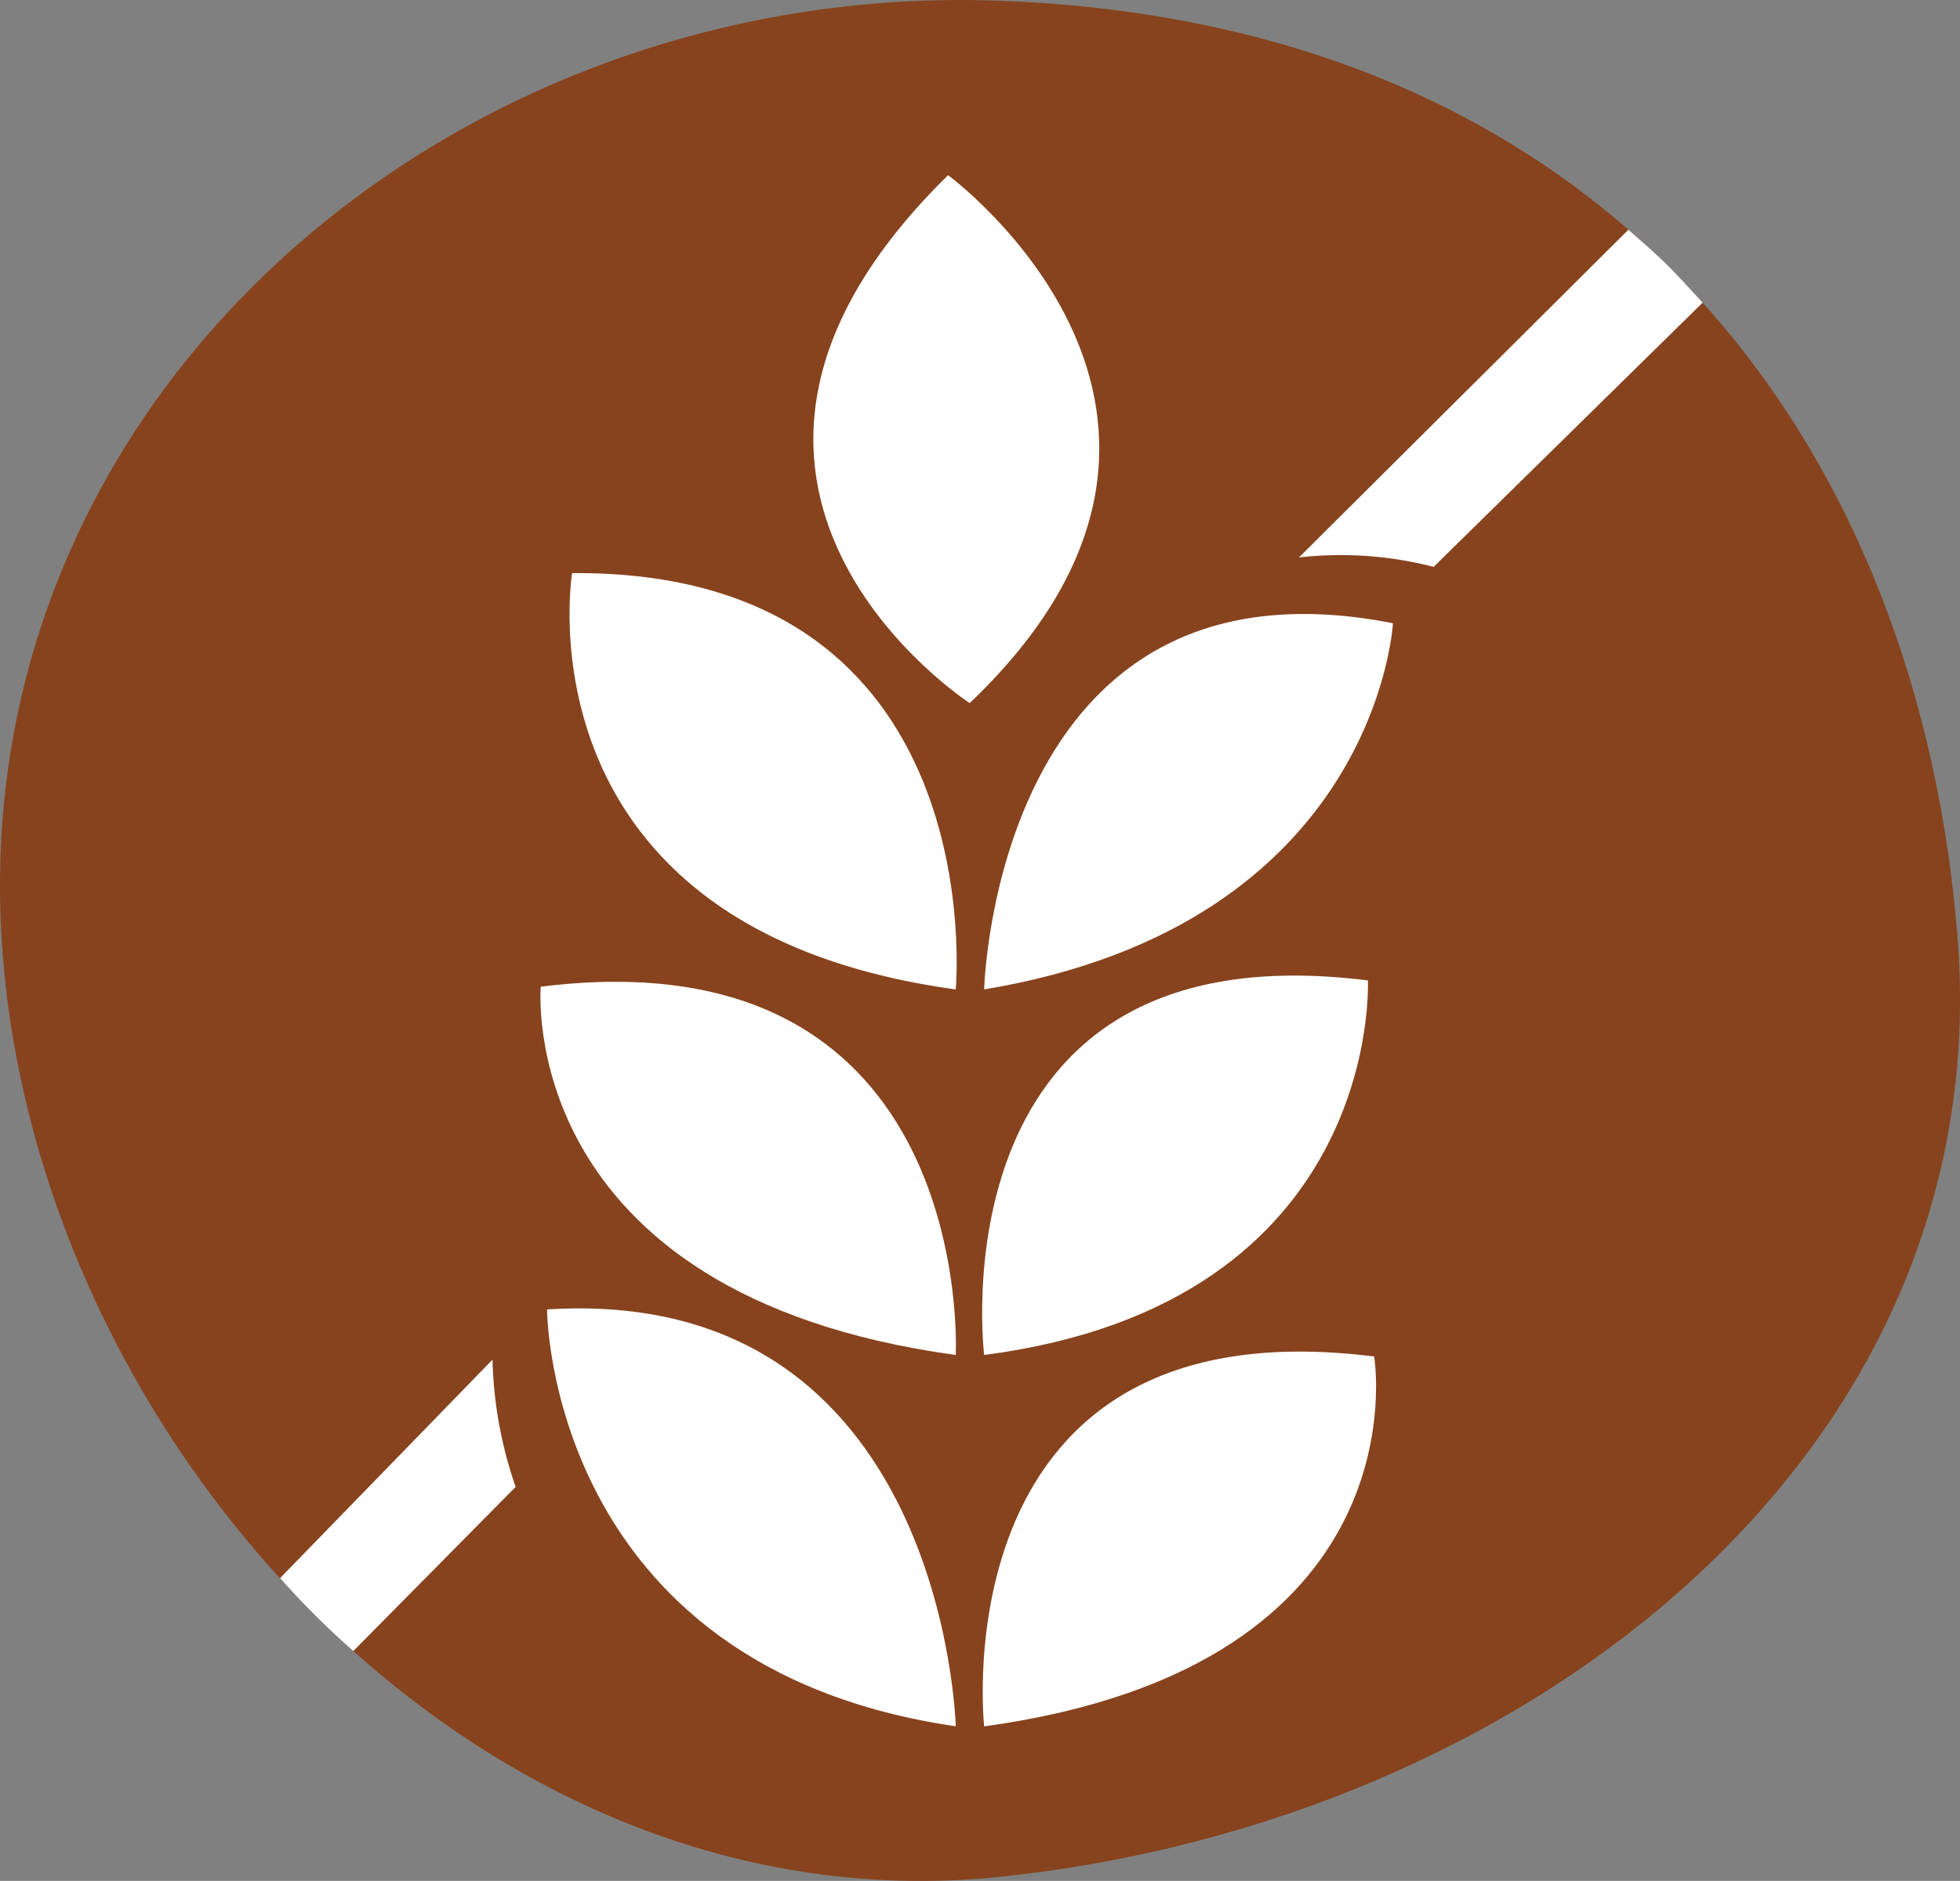 <?xml version="1.0" encoding="UTF-8"?> <svg xmlns="http://www.w3.org/2000/svg" xmlns:xlink="http://www.w3.org/1999/xlink" id="Group_1822" data-name="Group 1822" width="83.373" height="80" viewBox="0 0 83.373 80"><rect x="0" y="0" width="83.373" height="80" fill="#808080" stroke="none"/><defs><clipPath id="clip-path"><rect id="Rectangle_584" data-name="Rectangle 584" width="83.373" height="80" fill="none"></rect></clipPath></defs><g id="Group_1821" data-name="Group 1821" clip-path="url(#clip-path)"><path id="Path_4485" data-name="Path 4485" d="M83.273,39.928c1.7,21.968-18.362,37.576-40.75,39.9C19.489,82.213,0,59.675,0,37.64S20.032-.811,42.522.031c26.576.995,39.175,19.5,40.75,39.9" transform="translate(0 0)" fill="#87431d"></path><path id="Path_4486" data-name="Path 4486" d="M122.844,47.478s-14.329-9.291-.92-22.454c0,0,13.836,10.152.92,22.454" transform="translate(-81.596 -17.573)" fill="#fff"></path><path id="Path_4487" data-name="Path 4487" d="M140.593,103.673s.464-18.907,17.389-15.575c0,0-.666,12.794-17.389,15.575" transform="translate(-98.73 -61.59)" fill="#fff"></path><path id="Path_4488" data-name="Path 4488" d="M140.391,155.492s-2.253-18.268,16.323-15.93c0,0,.666,13.727-16.323,15.93" transform="translate(-98.528 -97.861)" fill="#fff"></path><path id="Path_4489" data-name="Path 4489" d="M140.448,209s-1.986-18.07,16.589-15.732c0,0,2.232,13.149-16.589,15.732" transform="translate(-98.585 -135.572)" fill="#fff"></path><path id="Path_4490" data-name="Path 4490" d="M97.788,99.571S99.461,81.73,81.47,81.863c0,0-2.5,15.124,16.319,17.708" transform="translate(-57.134 -57.487)" fill="#fff"></path><path id="Path_4491" data-name="Path 4491" d="M94.872,156.115s.924-18-17.652-15.664c0,0-1.17,13.081,17.652,15.664" transform="translate(-54.217 -98.483)" fill="#fff"></path><path id="Path_4492" data-name="Path 4492" d="M95.534,204.672s-.46-18.8-17.385-17.731c0,0,0,15.192,17.385,17.731" transform="translate(-54.879 -131.247)" fill="#fff"></path><path id="Path_4493" data-name="Path 4493" d="M199.58,32.812l-14.014,13.94a15.842,15.842,0,0,1,5.73.4l11.441-11.237s-.984-1.088-1.546-1.642c-.536-.528-1.612-1.461-1.612-1.461" transform="translate(-130.312 -23.042)" fill="#fff"></path><path id="Path_4494" data-name="Path 4494" d="M43.124,206.611l6.906-6.983a17.776,17.776,0,0,1-.984-5.412l-9.037,9.293a36.094,36.094,0,0,0,3.115,3.1" transform="translate(-28.096 -136.386)" fill="#fff"></path></g></svg> 